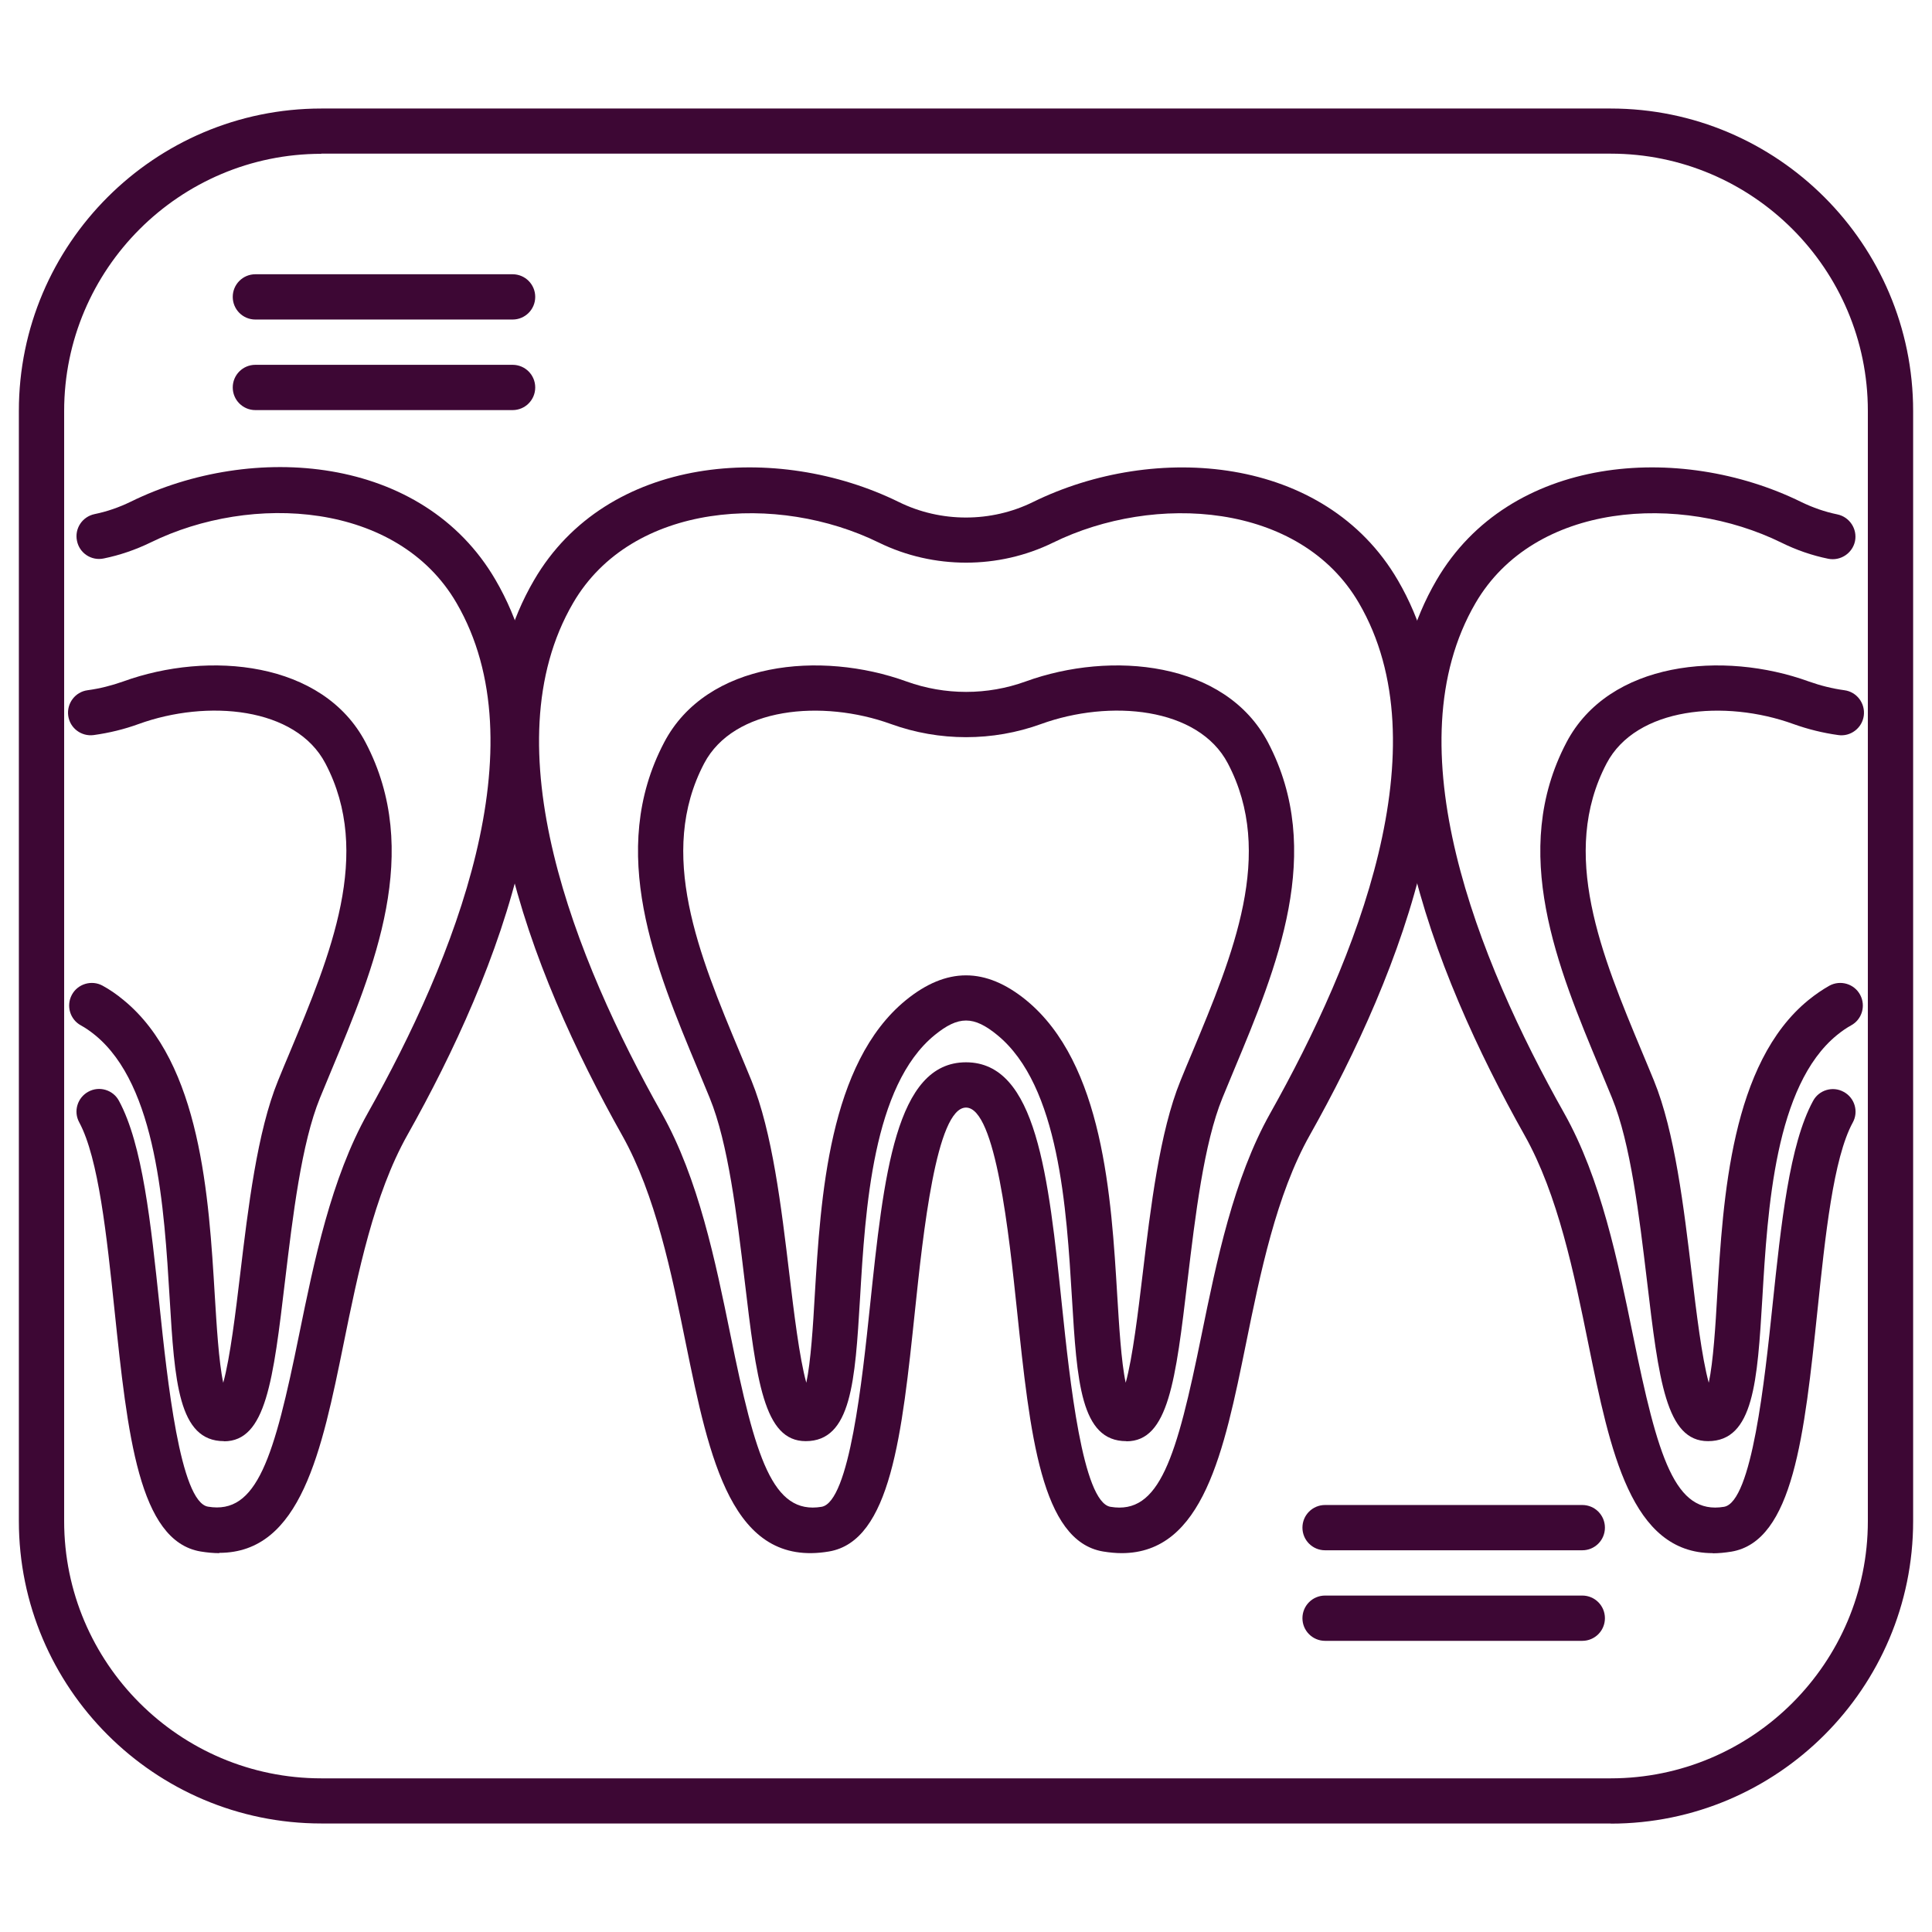 <?xml version="1.0" encoding="UTF-8"?><svg id="a" xmlns="http://www.w3.org/2000/svg" viewBox="0 0 128 128"><path d="M74.62,95.48c-3.03,0-3.27-3.97-3.6-9.47-.36-5.94-.84-14.07-4.94-17.43-1.57-1.29-2.58-1.29-4.16,0-4.1,3.35-4.59,11.49-4.94,17.43-.33,5.5-.57,9.47-3.6,9.47-2.78,0-3.26-4.02-4.05-10.68-.51-4.25-1.08-9.06-2.31-12.06-.25-.61-.51-1.23-.77-1.86-2.83-6.78-6.04-14.47-2.25-21.69,2.82-5.38,10.38-6.1,16.06-4.04,2.55,.92,5.35,.92,7.89,0,5.67-2.06,13.23-1.34,16.06,4.04h0c3.79,7.22,.58,14.91-2.25,21.69-.26,.63-.52,1.25-.77,1.86-1.23,3.01-1.8,7.82-2.31,12.07-.79,6.66-1.27,10.68-4.05,10.68Zm-10.62-30.86c1.32,0,2.64,.55,3.98,1.64,5.12,4.19,5.65,13.08,6.04,19.57,.12,1.93,.26,4.39,.56,5.78,.46-1.65,.83-4.75,1.12-7.17,.53-4.43,1.13-9.46,2.51-12.84,.25-.62,.51-1.24,.78-1.88,2.7-6.47,5.5-13.17,2.36-19.14h0c-1.96-3.74-7.83-4.26-12.38-2.61-3.2,1.16-6.73,1.16-9.94,0-4.55-1.65-10.42-1.12-12.38,2.61-3.13,5.97-.34,12.67,2.36,19.14,.26,.63,.53,1.26,.78,1.88,1.38,3.38,1.98,8.41,2.51,12.84,.29,2.42,.66,5.52,1.12,7.17,.3-1.39,.45-3.85,.56-5.78,.39-6.49,.92-15.39,6.04-19.57,1.34-1.09,2.66-1.64,3.98-1.64Z" fill="#3d0734"/><path d="M106.71,120.81H21.29c-11.05,0-20.04-8.99-20.04-20.04V27.22C1.25,16.18,10.24,7.19,21.29,7.19H106.71c11.05,0,20.04,8.99,20.04,20.04V100.78c0,11.05-8.99,20.04-20.04,20.04ZM21.29,10.19c-9.39,0-17.04,7.64-17.04,17.04V100.78c0,9.39,7.64,17.04,17.04,17.04H106.71c9.39,0,17.04-7.64,17.04-17.04V27.22c0-9.39-7.64-17.04-17.04-17.04H21.29Z" fill="#3d0734"/><path d="M14.53,102.9c-.39,0-.81-.04-1.24-.11-4.1-.69-4.84-7.77-5.7-15.96-.52-4.96-1.06-10.09-2.34-12.47-.4-.73-.12-1.64,.6-2.03,.72-.4,1.64-.13,2.03,.6,1.57,2.9,2.11,8.09,2.69,13.58,.51,4.86,1.36,13,3.21,13.31,3.25,.55,4.38-3.24,6.04-11.41,.99-4.84,2.11-10.33,4.55-14.67,5.73-10.18,11.4-24.31,5.87-33.8-3.9-6.7-13.56-7.29-20.26-4-.99,.48-2.03,.84-3.11,1.06-.81,.17-1.61-.35-1.77-1.17-.17-.81,.35-1.6,1.17-1.77,.83-.17,1.63-.45,2.39-.82,8.08-3.97,19.34-3.12,24.17,5.18,6.25,10.71,.27,25.92-5.84,36.78-2.21,3.93-3.28,9.17-4.22,13.8-1.45,7.12-2.83,13.88-8.24,13.88Z" fill="#3d0734"/><path d="M113.47,102.9c-5.41,0-6.79-6.76-8.24-13.88-.94-4.63-2.01-9.87-4.22-13.8-6.11-10.87-12.09-26.07-5.84-36.78,4.84-8.3,16.09-9.15,24.17-5.18,.76,.37,1.56,.65,2.39,.82,.81,.17,1.33,.96,1.17,1.77-.17,.81-.97,1.33-1.77,1.17-1.08-.22-2.12-.58-3.11-1.07-6.7-3.29-16.35-2.7-20.26,4-5.53,9.49,.14,23.62,5.87,33.8,2.44,4.34,3.56,9.83,4.55,14.67,1.66,8.17,2.79,11.95,6.04,11.41,1.85-.31,2.7-8.45,3.21-13.31,.58-5.5,1.12-10.69,2.69-13.58,.39-.73,1.31-1,2.03-.6,.73,.39,1,1.31,.6,2.03-1.29,2.37-1.82,7.5-2.34,12.47-.86,8.19-1.6,15.27-5.7,15.96-.44,.07-.85,.11-1.24,.11Z" fill="#3d0734"/><path d="M74.32,102.9c-.39,0-.81-.04-1.24-.11-4.1-.69-4.84-7.77-5.7-15.96-.53-5.03-1.41-13.45-3.38-13.45s-2.85,8.42-3.38,13.45c-.86,8.19-1.6,15.27-5.7,15.96-6.43,1.09-7.92-6.13-9.48-13.77-.94-4.63-2.01-9.87-4.22-13.8-6.11-10.87-12.09-26.07-5.84-36.78,4.83-8.3,16.09-9.15,24.17-5.18,2.78,1.37,6.11,1.37,8.89,0,8.08-3.97,19.34-3.11,24.17,5.18,6.25,10.71,.27,25.92-5.84,36.78-2.21,3.93-3.28,9.17-4.22,13.8-1.45,7.12-2.83,13.88-8.24,13.88Zm-10.32-32.52c4.67,0,5.46,7.48,6.36,16.14,.51,4.86,1.36,13,3.21,13.31,3.25,.55,4.38-3.24,6.04-11.41,.99-4.84,2.11-10.33,4.55-14.67,5.73-10.19,11.4-24.32,5.87-33.8-3.9-6.7-13.56-7.29-20.26-4-3.61,1.77-7.92,1.77-11.54,0-6.7-3.29-16.36-2.7-20.26,4-5.53,9.49,.14,23.62,5.87,33.8,2.44,4.34,3.56,9.83,4.55,14.67,1.66,8.17,2.79,11.95,6.04,11.41,1.85-.31,2.7-8.45,3.21-13.31,.91-8.66,1.69-16.14,6.36-16.14Z" fill="#3d0734"/><path d="M104.83,102.71h-17.04c-.83,0-1.5-.67-1.5-1.5s.67-1.5,1.5-1.5h17.04c.83,0,1.5,.67,1.5,1.5s-.67,1.5-1.5,1.5Z" fill="#3d0734"/><path d="M104.83,108.71h-17.04c-.83,0-1.5-.67-1.5-1.5s.67-1.5,1.5-1.5h17.04c.83,0,1.5,.67,1.5,1.5s-.67,1.5-1.5,1.5Z" fill="#3d0734"/><path d="M33.96,21.17H16.92c-.83,0-1.5-.67-1.5-1.5s.67-1.5,1.5-1.5h17.04c.83,0,1.5,.67,1.5,1.5s-.67,1.5-1.5,1.5Z" fill="#3d0734"/><path d="M33.96,27.17H16.92c-.83,0-1.5-.67-1.5-1.5s.67-1.5,1.5-1.5h17.04c.83,0,1.5,.67,1.5,1.5s-.67,1.5-1.5,1.5Z" fill="#3d0734"/><path d="M14.84,95.48c-3.03,0-3.27-3.97-3.6-9.47-.36-5.94-.84-14.08-4.94-17.43-.33-.27-.64-.48-.93-.64-.73-.39-1-1.3-.61-2.03,.39-.73,1.31-1,2.03-.61,.46,.25,.92,.56,1.4,.96,5.12,4.19,5.65,13.08,6.04,19.57,.12,1.93,.26,4.39,.56,5.78,.46-1.65,.83-4.75,1.12-7.17,.53-4.43,1.13-9.46,2.51-12.84,.25-.62,.51-1.24,.78-1.88,2.7-6.47,5.5-13.17,2.36-19.14-1.96-3.74-7.83-4.26-12.38-2.61-.96,.35-1.96,.59-2.97,.73-.82,.11-1.58-.46-1.69-1.28s.46-1.58,1.28-1.69c.81-.11,1.6-.31,2.36-.58,5.68-2.06,13.24-1.34,16.06,4.04,3.79,7.22,.58,14.91-2.25,21.69-.26,.63-.52,1.25-.77,1.86-1.23,3.01-1.8,7.82-2.31,12.07-.79,6.66-1.27,10.68-4.05,10.68Z" fill="#3d0734"/><path d="M113.16,95.48c-2.78,0-3.26-4.02-4.05-10.68-.51-4.25-1.08-9.06-2.31-12.06-.25-.61-.51-1.23-.77-1.86-2.83-6.78-6.04-14.47-2.25-21.69,2.82-5.38,10.38-6.1,16.06-4.04,.76,.27,1.55,.47,2.36,.58,.82,.11,1.39,.87,1.28,1.69-.11,.82-.88,1.4-1.69,1.28-1.02-.14-2.02-.39-2.97-.73-4.55-1.65-10.42-1.12-12.38,2.61-3.13,5.97-.34,12.67,2.36,19.14,.26,.63,.53,1.26,.78,1.88,1.38,3.38,1.98,8.41,2.51,12.84,.29,2.42,.66,5.52,1.12,7.17,.3-1.39,.45-3.85,.56-5.78,.39-6.49,.92-15.39,6.04-19.57,.48-.39,.94-.7,1.4-.96,.73-.39,1.64-.12,2.03,.61,.39,.73,.12,1.64-.61,2.03-.29,.16-.6,.37-.93,.64-4.1,3.35-4.59,11.49-4.94,17.43-.33,5.5-.57,9.47-3.6,9.47Z" fill="#3d0734"/></svg>